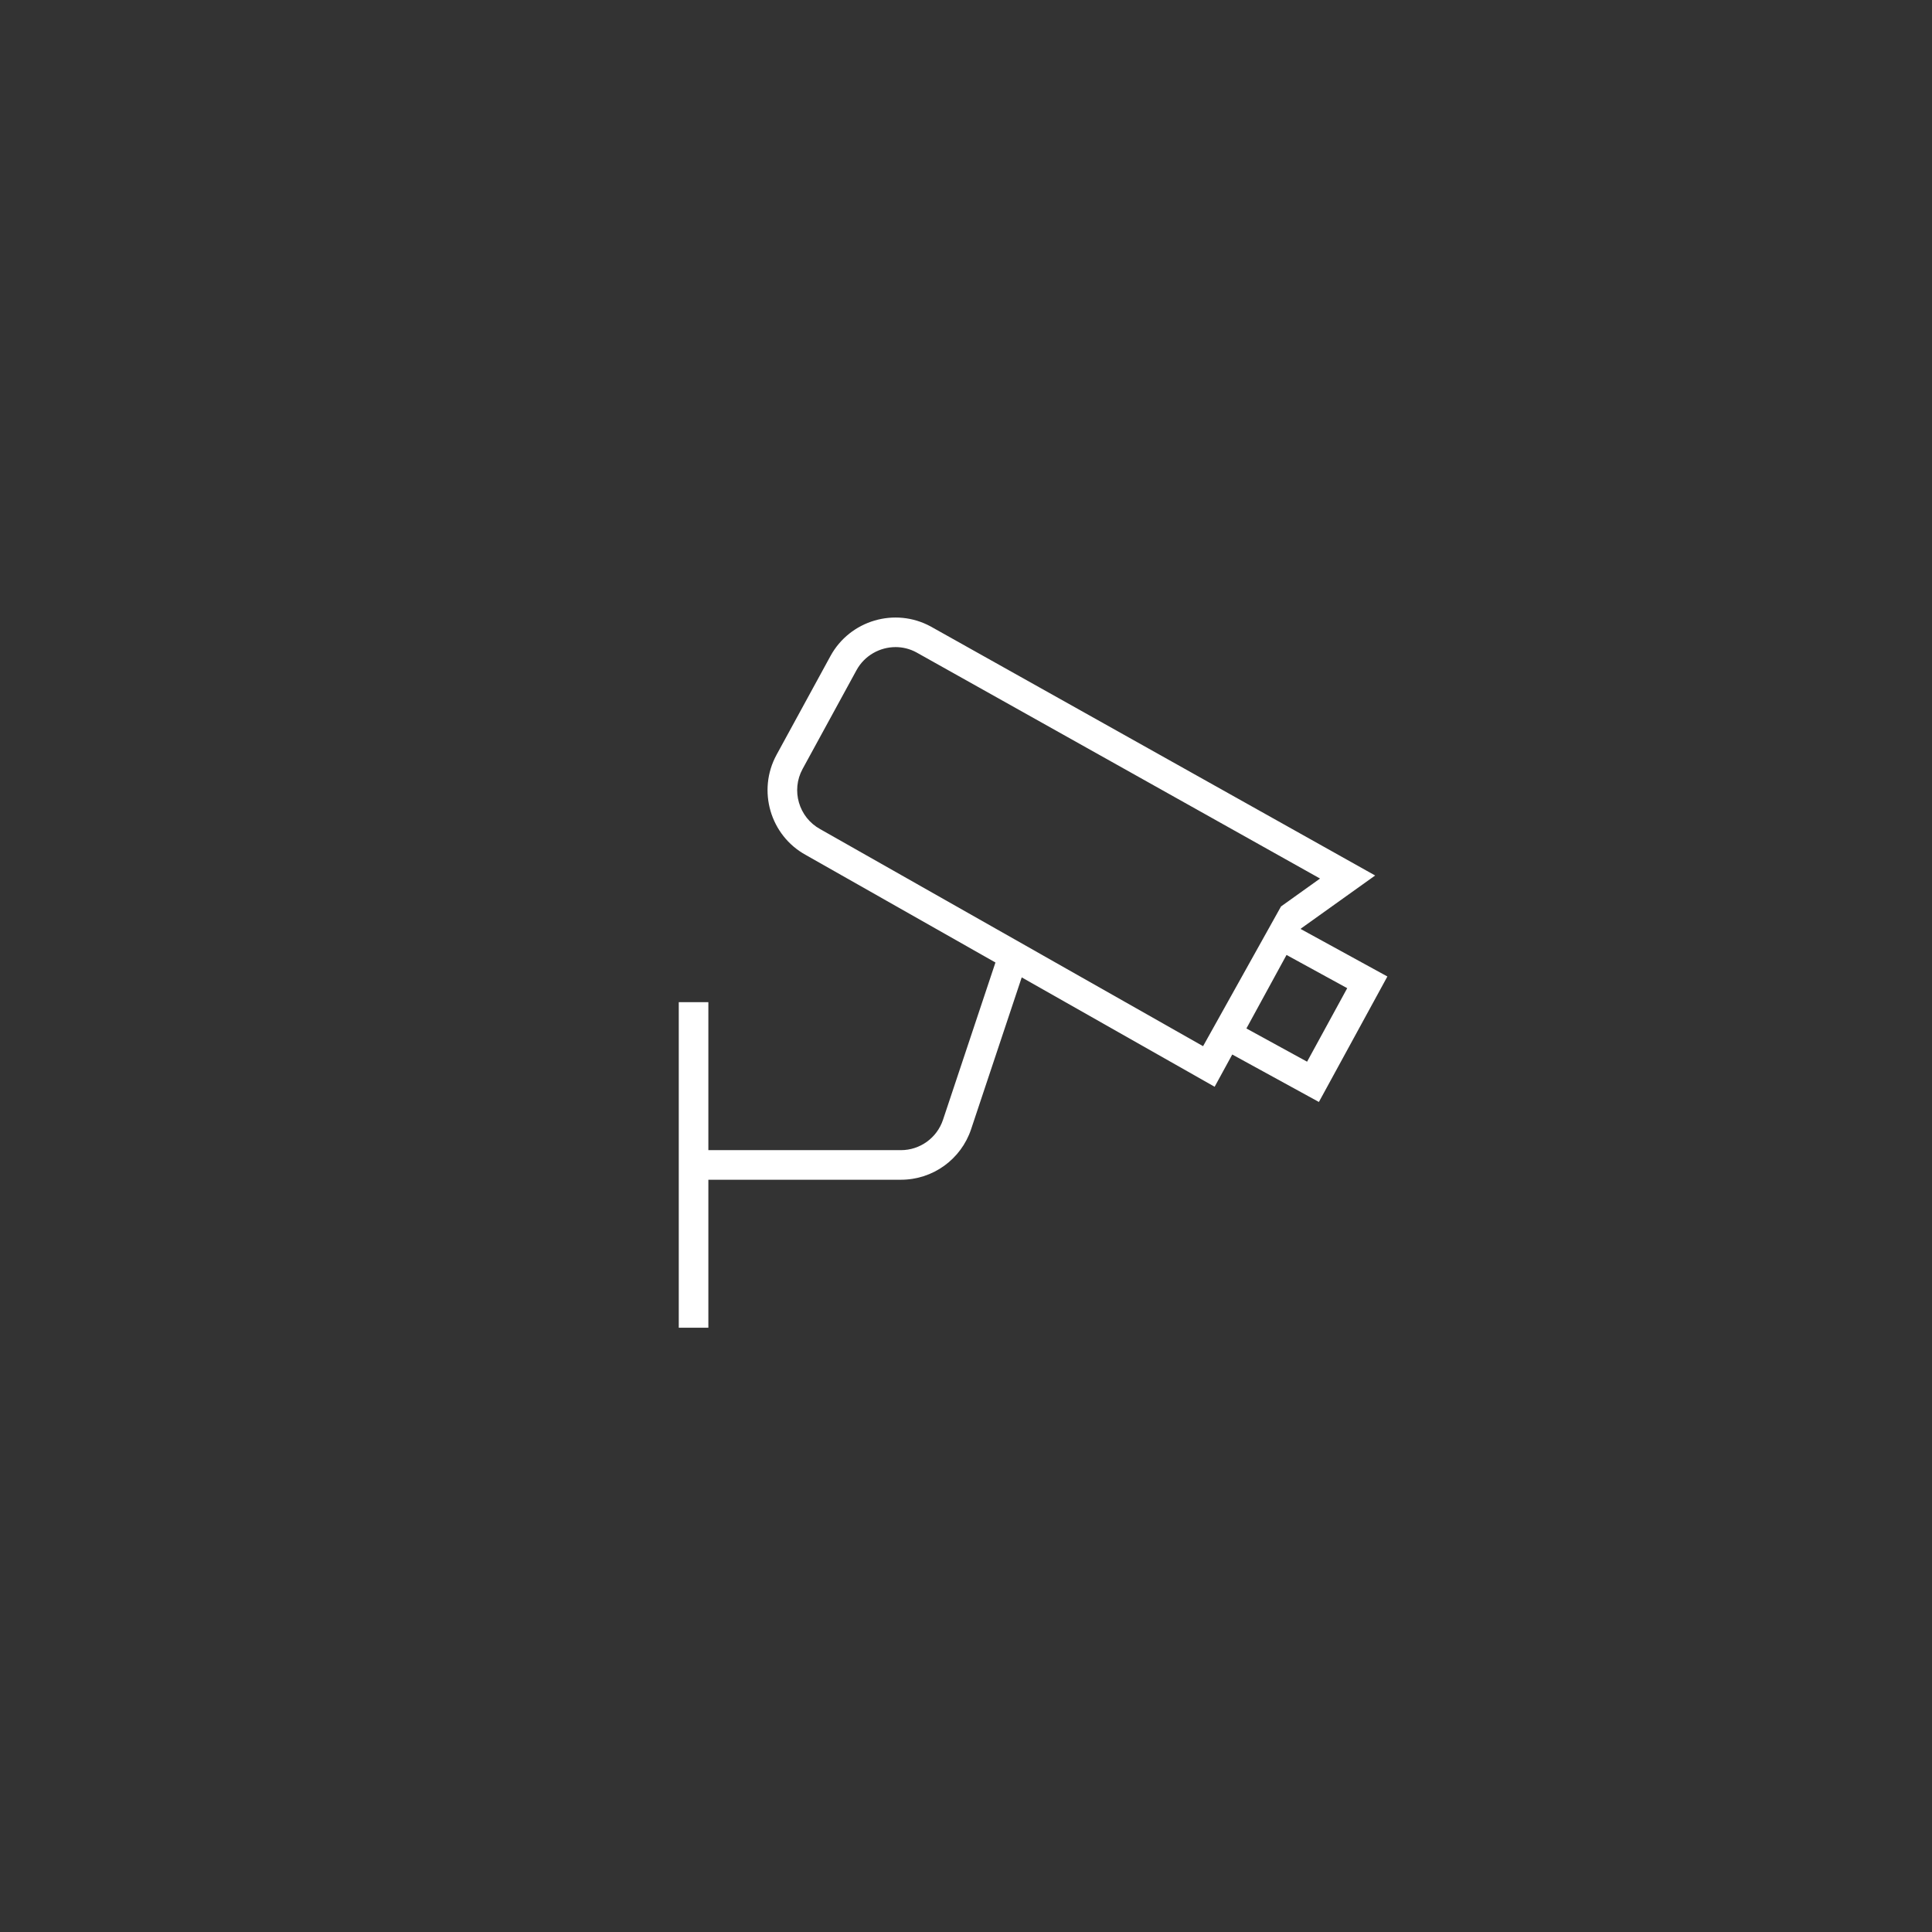 <?xml version="1.0" encoding="UTF-8" standalone="no"?><!DOCTYPE svg PUBLIC "-//W3C//DTD SVG 1.1//EN" "http://www.w3.org/Graphics/SVG/1.1/DTD/svg11.dtd"><svg width="100%" height="100%" viewBox="0 0 2917 2917" version="1.1" xmlns="http://www.w3.org/2000/svg" xmlns:xlink="http://www.w3.org/1999/xlink" xml:space="preserve" xmlns:serif="http://www.serif.com/" style="fill-rule:evenodd;clip-rule:evenodd;stroke-linejoin:round;stroke-miterlimit:2;"><rect x="0" y="0" width="2917" height="2917" fill="#333333" stroke="none"/><path d="M2094.66,1474.3l-130.825,-71.668l0.402,-0.715l112.015,-80.068l-671.238,-376.077c-53.974,-29.177 -121.755,-9.115 -151.155,44.725l-81.363,149.055c-29.49,54.064 -9.517,122.023 44.233,151.378l286.225,162.28l-79.174,237.478c-9.16,27.434 -34.717,45.843 -63.581,45.843l-290.692,-0l-0,-223.404l-44.681,0l-0,491.488l44.681,-0l-0,-223.404l290.737,0c48.166,0 90.746,-30.695 105.982,-76.359l76.404,-229.167l291.274,165.14l26.585,-48.702l130.825,71.668l103.391,-189.447l-0.045,-0.044Zm-278.271,105.223l-577.9,-327.599c-32.438,-17.694 -44.413,-58.532 -26.719,-90.925l81.363,-149.055c12.154,-22.296 35.343,-34.94 59.024,-34.94c10.634,-0 21.402,2.546 31.321,7.908l609.578,341.539l-58.933,42.134l-117.689,210.982l-0.045,-0.044Zm65.457,-26.675l60.587,-111.031l91.64,50.176l-60.587,110.987l-91.64,-50.176l0,0.044Z" style="fill:#fff;fill-rule:nonzero;"/></svg>